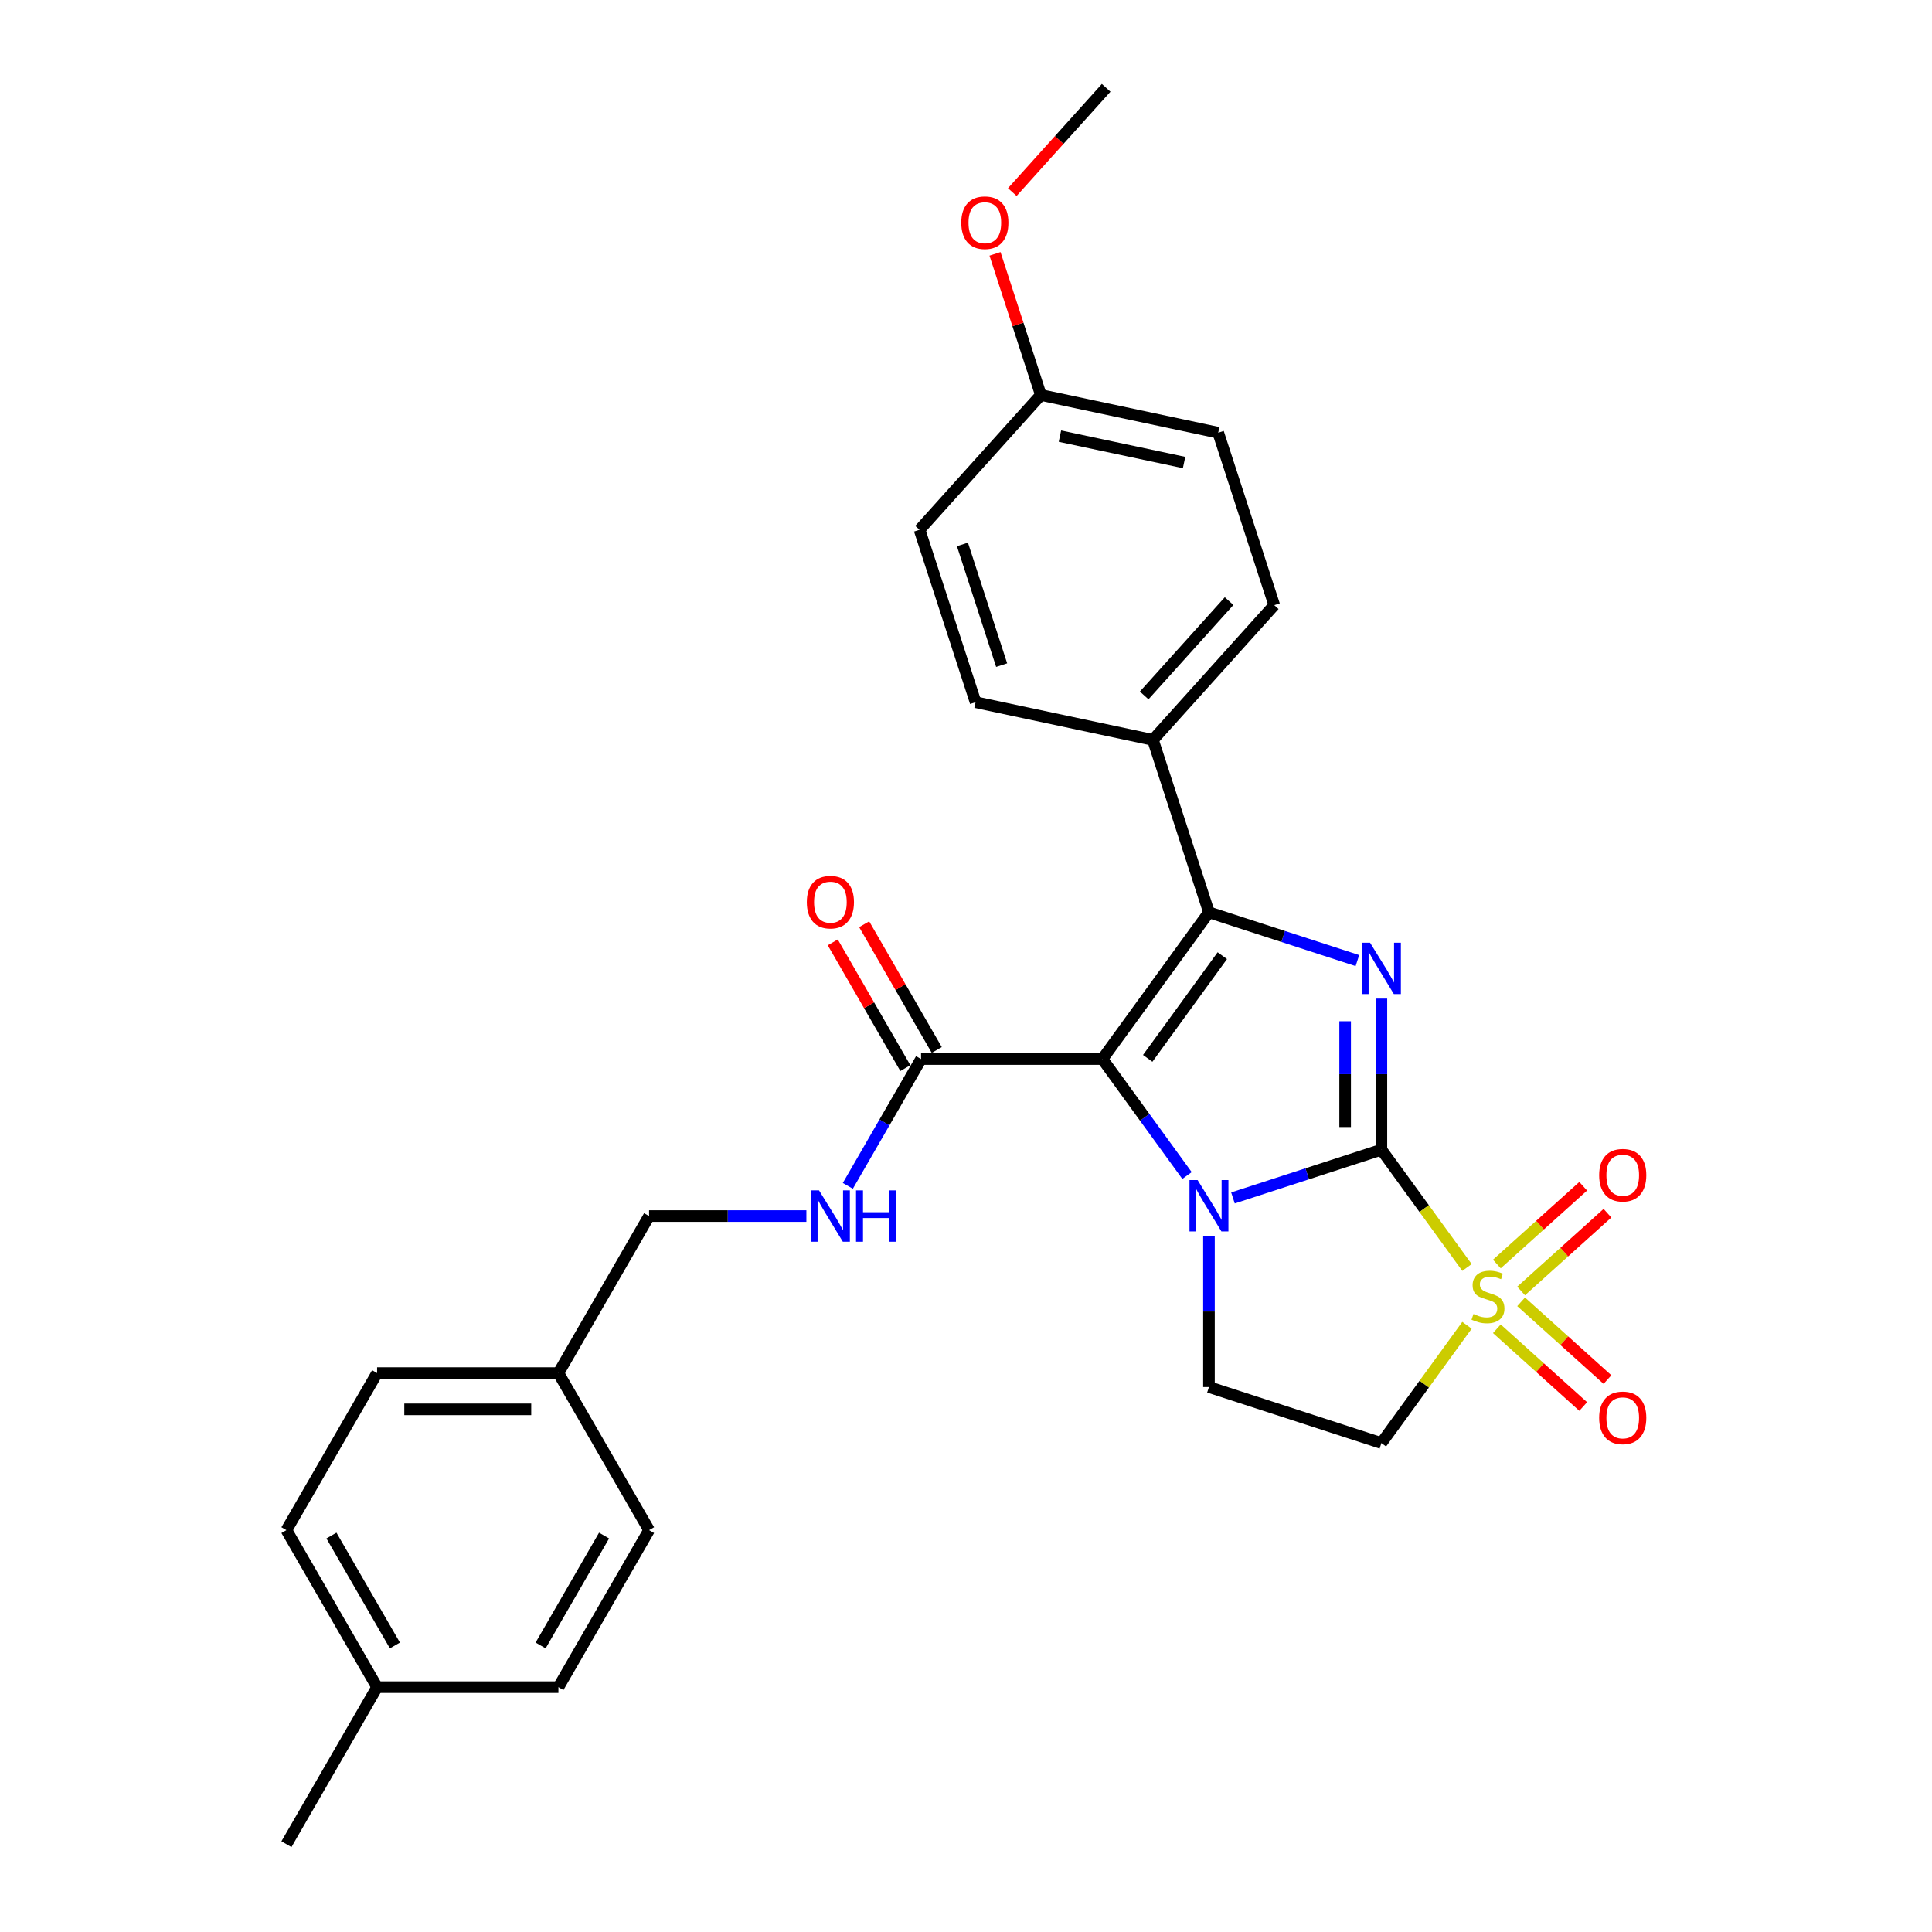 <?xml version='1.0' encoding='iso-8859-1'?>
<svg version='1.1' baseProfile='full'
              xmlns='http://www.w3.org/2000/svg'
                      xmlns:rdkit='http://www.rdkit.org/xml'
                      xmlns:xlink='http://www.w3.org/1999/xlink'
                  xml:space='preserve'
width='1000px' height='1000px' viewBox='0 0 1000 1000'>
<!-- END OF HEADER -->
<rect style='opacity:1.0;fill:#FFFFFF;stroke:none' width='1000' height='1000' x='0' y='0'> </rect>
<path class='bond-0' d='M 715.012,595.084 L 676.597,607.566' style='fill:none;fill-rule:evenodd;stroke:#000000;stroke-width:6px;stroke-linecap:butt;stroke-linejoin:miter;stroke-opacity:1' />
<path class='bond-0' d='M 676.597,607.566 L 638.181,620.048' style='fill:none;fill-rule:evenodd;stroke:#0000FF;stroke-width:6px;stroke-linecap:butt;stroke-linejoin:miter;stroke-opacity:1' />
<path class='bond-2' d='M 715.012,595.084 L 737.161,625.568' style='fill:none;fill-rule:evenodd;stroke:#000000;stroke-width:6px;stroke-linecap:butt;stroke-linejoin:miter;stroke-opacity:1' />
<path class='bond-2' d='M 737.161,625.568 L 759.309,656.052' style='fill:none;fill-rule:evenodd;stroke:#CCCC00;stroke-width:6px;stroke-linecap:butt;stroke-linejoin:miter;stroke-opacity:1' />
<path class='bond-3' d='M 715.012,595.084 L 715.012,555.976' style='fill:none;fill-rule:evenodd;stroke:#000000;stroke-width:6px;stroke-linecap:butt;stroke-linejoin:miter;stroke-opacity:1' />
<path class='bond-3' d='M 715.012,555.976 L 715.012,516.868' style='fill:none;fill-rule:evenodd;stroke:#0000FF;stroke-width:6px;stroke-linecap:butt;stroke-linejoin:miter;stroke-opacity:1' />
<path class='bond-3' d='M 696.242,583.351 L 696.242,555.976' style='fill:none;fill-rule:evenodd;stroke:#000000;stroke-width:6px;stroke-linecap:butt;stroke-linejoin:miter;stroke-opacity:1' />
<path class='bond-3' d='M 696.242,555.976 L 696.242,528.6' style='fill:none;fill-rule:evenodd;stroke:#0000FF;stroke-width:6px;stroke-linecap:butt;stroke-linejoin:miter;stroke-opacity:1' />
<path class='bond-1' d='M 614.395,608.45 L 592.493,578.304' style='fill:none;fill-rule:evenodd;stroke:#0000FF;stroke-width:6px;stroke-linecap:butt;stroke-linejoin:miter;stroke-opacity:1' />
<path class='bond-1' d='M 592.493,578.304 L 570.59,548.158' style='fill:none;fill-rule:evenodd;stroke:#000000;stroke-width:6px;stroke-linecap:butt;stroke-linejoin:miter;stroke-opacity:1' />
<path class='bond-7' d='M 625.755,639.721 L 625.755,678.829' style='fill:none;fill-rule:evenodd;stroke:#0000FF;stroke-width:6px;stroke-linecap:butt;stroke-linejoin:miter;stroke-opacity:1' />
<path class='bond-7' d='M 625.755,678.829 L 625.755,717.936' style='fill:none;fill-rule:evenodd;stroke:#000000;stroke-width:6px;stroke-linecap:butt;stroke-linejoin:miter;stroke-opacity:1' />
<path class='bond-5' d='M 570.59,548.158 L 476.739,548.158' style='fill:none;fill-rule:evenodd;stroke:#000000;stroke-width:6px;stroke-linecap:butt;stroke-linejoin:miter;stroke-opacity:1' />
<path class='bond-28' d='M 570.59,548.158 L 625.755,472.231' style='fill:none;fill-rule:evenodd;stroke:#000000;stroke-width:6px;stroke-linecap:butt;stroke-linejoin:miter;stroke-opacity:1' />
<path class='bond-28' d='M 594.05,547.802 L 632.665,494.653' style='fill:none;fill-rule:evenodd;stroke:#000000;stroke-width:6px;stroke-linecap:butt;stroke-linejoin:miter;stroke-opacity:1' />
<path class='bond-6' d='M 759.309,685.969 L 737.161,716.454' style='fill:none;fill-rule:evenodd;stroke:#CCCC00;stroke-width:6px;stroke-linecap:butt;stroke-linejoin:miter;stroke-opacity:1' />
<path class='bond-6' d='M 737.161,716.454 L 715.012,746.938' style='fill:none;fill-rule:evenodd;stroke:#000000;stroke-width:6px;stroke-linecap:butt;stroke-linejoin:miter;stroke-opacity:1' />
<path class='bond-9' d='M 787.325,668.2 L 809.673,648.078' style='fill:none;fill-rule:evenodd;stroke:#CCCC00;stroke-width:6px;stroke-linecap:butt;stroke-linejoin:miter;stroke-opacity:1' />
<path class='bond-9' d='M 809.673,648.078 L 832.02,627.955' style='fill:none;fill-rule:evenodd;stroke:#FF0000;stroke-width:6px;stroke-linecap:butt;stroke-linejoin:miter;stroke-opacity:1' />
<path class='bond-9' d='M 774.765,654.251 L 797.113,634.129' style='fill:none;fill-rule:evenodd;stroke:#CCCC00;stroke-width:6px;stroke-linecap:butt;stroke-linejoin:miter;stroke-opacity:1' />
<path class='bond-9' d='M 797.113,634.129 L 819.461,614.006' style='fill:none;fill-rule:evenodd;stroke:#FF0000;stroke-width:6px;stroke-linecap:butt;stroke-linejoin:miter;stroke-opacity:1' />
<path class='bond-10' d='M 774.765,687.771 L 797.113,707.893' style='fill:none;fill-rule:evenodd;stroke:#CCCC00;stroke-width:6px;stroke-linecap:butt;stroke-linejoin:miter;stroke-opacity:1' />
<path class='bond-10' d='M 797.113,707.893 L 819.461,728.015' style='fill:none;fill-rule:evenodd;stroke:#FF0000;stroke-width:6px;stroke-linecap:butt;stroke-linejoin:miter;stroke-opacity:1' />
<path class='bond-10' d='M 787.325,673.822 L 809.673,693.944' style='fill:none;fill-rule:evenodd;stroke:#CCCC00;stroke-width:6px;stroke-linecap:butt;stroke-linejoin:miter;stroke-opacity:1' />
<path class='bond-10' d='M 809.673,693.944 L 832.02,714.066' style='fill:none;fill-rule:evenodd;stroke:#FF0000;stroke-width:6px;stroke-linecap:butt;stroke-linejoin:miter;stroke-opacity:1' />
<path class='bond-4' d='M 702.587,497.195 L 664.171,484.713' style='fill:none;fill-rule:evenodd;stroke:#0000FF;stroke-width:6px;stroke-linecap:butt;stroke-linejoin:miter;stroke-opacity:1' />
<path class='bond-4' d='M 664.171,484.713 L 625.755,472.231' style='fill:none;fill-rule:evenodd;stroke:#000000;stroke-width:6px;stroke-linecap:butt;stroke-linejoin:miter;stroke-opacity:1' />
<path class='bond-8' d='M 625.755,472.231 L 596.753,382.973' style='fill:none;fill-rule:evenodd;stroke:#000000;stroke-width:6px;stroke-linecap:butt;stroke-linejoin:miter;stroke-opacity:1' />
<path class='bond-11' d='M 476.739,548.158 L 457.79,580.979' style='fill:none;fill-rule:evenodd;stroke:#000000;stroke-width:6px;stroke-linecap:butt;stroke-linejoin:miter;stroke-opacity:1' />
<path class='bond-11' d='M 457.79,580.979 L 438.841,613.8' style='fill:none;fill-rule:evenodd;stroke:#0000FF;stroke-width:6px;stroke-linecap:butt;stroke-linejoin:miter;stroke-opacity:1' />
<path class='bond-12' d='M 484.867,543.465 L 466.08,510.926' style='fill:none;fill-rule:evenodd;stroke:#000000;stroke-width:6px;stroke-linecap:butt;stroke-linejoin:miter;stroke-opacity:1' />
<path class='bond-12' d='M 466.08,510.926 L 447.294,478.387' style='fill:none;fill-rule:evenodd;stroke:#FF0000;stroke-width:6px;stroke-linecap:butt;stroke-linejoin:miter;stroke-opacity:1' />
<path class='bond-12' d='M 468.611,552.85 L 449.825,520.311' style='fill:none;fill-rule:evenodd;stroke:#000000;stroke-width:6px;stroke-linecap:butt;stroke-linejoin:miter;stroke-opacity:1' />
<path class='bond-12' d='M 449.825,520.311 L 431.038,487.772' style='fill:none;fill-rule:evenodd;stroke:#FF0000;stroke-width:6px;stroke-linecap:butt;stroke-linejoin:miter;stroke-opacity:1' />
<path class='bond-29' d='M 715.012,746.938 L 625.755,717.936' style='fill:none;fill-rule:evenodd;stroke:#000000;stroke-width:6px;stroke-linecap:butt;stroke-linejoin:miter;stroke-opacity:1' />
<path class='bond-13' d='M 596.753,382.973 L 659.552,313.228' style='fill:none;fill-rule:evenodd;stroke:#000000;stroke-width:6px;stroke-linecap:butt;stroke-linejoin:miter;stroke-opacity:1' />
<path class='bond-13' d='M 592.224,359.951 L 636.183,311.13' style='fill:none;fill-rule:evenodd;stroke:#000000;stroke-width:6px;stroke-linecap:butt;stroke-linejoin:miter;stroke-opacity:1' />
<path class='bond-14' d='M 596.753,382.973 L 504.953,363.46' style='fill:none;fill-rule:evenodd;stroke:#000000;stroke-width:6px;stroke-linecap:butt;stroke-linejoin:miter;stroke-opacity:1' />
<path class='bond-15' d='M 417.388,629.435 L 376.675,629.435' style='fill:none;fill-rule:evenodd;stroke:#0000FF;stroke-width:6px;stroke-linecap:butt;stroke-linejoin:miter;stroke-opacity:1' />
<path class='bond-15' d='M 376.675,629.435 L 335.962,629.435' style='fill:none;fill-rule:evenodd;stroke:#000000;stroke-width:6px;stroke-linecap:butt;stroke-linejoin:miter;stroke-opacity:1' />
<path class='bond-19' d='M 659.552,313.228 L 630.55,223.97' style='fill:none;fill-rule:evenodd;stroke:#000000;stroke-width:6px;stroke-linecap:butt;stroke-linejoin:miter;stroke-opacity:1' />
<path class='bond-18' d='M 504.953,363.46 L 475.951,274.202' style='fill:none;fill-rule:evenodd;stroke:#000000;stroke-width:6px;stroke-linecap:butt;stroke-linejoin:miter;stroke-opacity:1' />
<path class='bond-18' d='M 518.454,344.271 L 498.153,281.791' style='fill:none;fill-rule:evenodd;stroke:#000000;stroke-width:6px;stroke-linecap:butt;stroke-linejoin:miter;stroke-opacity:1' />
<path class='bond-16' d='M 335.962,629.435 L 289.037,710.713' style='fill:none;fill-rule:evenodd;stroke:#000000;stroke-width:6px;stroke-linecap:butt;stroke-linejoin:miter;stroke-opacity:1' />
<path class='bond-21' d='M 289.037,710.713 L 335.962,791.99' style='fill:none;fill-rule:evenodd;stroke:#000000;stroke-width:6px;stroke-linecap:butt;stroke-linejoin:miter;stroke-opacity:1' />
<path class='bond-22' d='M 289.037,710.713 L 195.186,710.713' style='fill:none;fill-rule:evenodd;stroke:#000000;stroke-width:6px;stroke-linecap:butt;stroke-linejoin:miter;stroke-opacity:1' />
<path class='bond-22' d='M 274.959,729.483 L 209.263,729.483' style='fill:none;fill-rule:evenodd;stroke:#000000;stroke-width:6px;stroke-linecap:butt;stroke-linejoin:miter;stroke-opacity:1' />
<path class='bond-17' d='M 538.75,204.457 L 475.951,274.202' style='fill:none;fill-rule:evenodd;stroke:#000000;stroke-width:6px;stroke-linecap:butt;stroke-linejoin:miter;stroke-opacity:1' />
<path class='bond-25' d='M 538.75,204.457 L 526.881,167.928' style='fill:none;fill-rule:evenodd;stroke:#000000;stroke-width:6px;stroke-linecap:butt;stroke-linejoin:miter;stroke-opacity:1' />
<path class='bond-25' d='M 526.881,167.928 L 515.012,131.398' style='fill:none;fill-rule:evenodd;stroke:#FF0000;stroke-width:6px;stroke-linecap:butt;stroke-linejoin:miter;stroke-opacity:1' />
<path class='bond-30' d='M 538.75,204.457 L 630.55,223.97' style='fill:none;fill-rule:evenodd;stroke:#000000;stroke-width:6px;stroke-linecap:butt;stroke-linejoin:miter;stroke-opacity:1' />
<path class='bond-30' d='M 548.617,225.744 L 612.878,239.403' style='fill:none;fill-rule:evenodd;stroke:#000000;stroke-width:6px;stroke-linecap:butt;stroke-linejoin:miter;stroke-opacity:1' />
<path class='bond-20' d='M 195.186,873.268 L 148.26,791.99' style='fill:none;fill-rule:evenodd;stroke:#000000;stroke-width:6px;stroke-linecap:butt;stroke-linejoin:miter;stroke-opacity:1' />
<path class='bond-20' d='M 204.402,851.691 L 171.554,794.797' style='fill:none;fill-rule:evenodd;stroke:#000000;stroke-width:6px;stroke-linecap:butt;stroke-linejoin:miter;stroke-opacity:1' />
<path class='bond-26' d='M 195.186,873.268 L 148.26,954.545' style='fill:none;fill-rule:evenodd;stroke:#000000;stroke-width:6px;stroke-linecap:butt;stroke-linejoin:miter;stroke-opacity:1' />
<path class='bond-31' d='M 195.186,873.268 L 289.037,873.268' style='fill:none;fill-rule:evenodd;stroke:#000000;stroke-width:6px;stroke-linecap:butt;stroke-linejoin:miter;stroke-opacity:1' />
<path class='bond-24' d='M 335.962,791.99 L 289.037,873.268' style='fill:none;fill-rule:evenodd;stroke:#000000;stroke-width:6px;stroke-linecap:butt;stroke-linejoin:miter;stroke-opacity:1' />
<path class='bond-24' d='M 312.668,794.797 L 279.82,851.691' style='fill:none;fill-rule:evenodd;stroke:#000000;stroke-width:6px;stroke-linecap:butt;stroke-linejoin:miter;stroke-opacity:1' />
<path class='bond-23' d='M 195.186,710.713 L 148.26,791.99' style='fill:none;fill-rule:evenodd;stroke:#000000;stroke-width:6px;stroke-linecap:butt;stroke-linejoin:miter;stroke-opacity:1' />
<path class='bond-27' d='M 523.962,99.414 L 548.254,72.434' style='fill:none;fill-rule:evenodd;stroke:#FF0000;stroke-width:6px;stroke-linecap:butt;stroke-linejoin:miter;stroke-opacity:1' />
<path class='bond-27' d='M 548.254,72.434 L 572.547,45.455' style='fill:none;fill-rule:evenodd;stroke:#000000;stroke-width:6px;stroke-linecap:butt;stroke-linejoin:miter;stroke-opacity:1' />
<path  class='atom-1' d='M 619.88 610.796
L 628.589 624.873
Q 629.452 626.262, 630.841 628.778
Q 632.23 631.293, 632.305 631.443
L 632.305 610.796
L 635.834 610.796
L 635.834 637.374
L 632.193 637.374
L 622.845 621.983
Q 621.757 620.181, 620.593 618.116
Q 619.467 616.051, 619.129 615.413
L 619.129 637.374
L 615.675 637.374
L 615.675 610.796
L 619.88 610.796
' fill='#0000FF'/>
<path  class='atom-3' d='M 762.669 680.133
Q 762.969 680.246, 764.208 680.771
Q 765.447 681.297, 766.798 681.635
Q 768.187 681.935, 769.539 681.935
Q 772.054 681.935, 773.518 680.734
Q 774.982 679.495, 774.982 677.355
Q 774.982 675.891, 774.231 674.99
Q 773.518 674.089, 772.392 673.601
Q 771.265 673.113, 769.388 672.55
Q 767.023 671.837, 765.597 671.161
Q 764.208 670.485, 763.194 669.059
Q 762.218 667.632, 762.218 665.229
Q 762.218 661.888, 764.471 659.824
Q 766.761 657.759, 771.265 657.759
Q 774.344 657.759, 777.835 659.223
L 776.972 662.114
Q 773.781 660.8, 771.378 660.8
Q 768.788 660.8, 767.361 661.888
Q 765.935 662.94, 765.972 664.779
Q 765.972 666.206, 766.686 667.069
Q 767.436 667.932, 768.487 668.42
Q 769.576 668.908, 771.378 669.472
Q 773.781 670.222, 775.207 670.973
Q 776.634 671.724, 777.647 673.263
Q 778.698 674.765, 778.698 677.355
Q 778.698 681.034, 776.221 683.024
Q 773.781 684.976, 769.689 684.976
Q 767.324 684.976, 765.522 684.45
Q 763.757 683.962, 761.655 683.099
L 762.669 680.133
' fill='#CCCC00'/>
<path  class='atom-4' d='M 709.137 487.943
L 717.847 502.021
Q 718.71 503.41, 720.099 505.925
Q 721.488 508.44, 721.563 508.59
L 721.563 487.943
L 725.092 487.943
L 725.092 514.522
L 721.451 514.522
L 712.103 499.13
Q 711.014 497.328, 709.851 495.263
Q 708.724 493.199, 708.387 492.56
L 708.387 514.522
L 704.933 514.522
L 704.933 487.943
L 709.137 487.943
' fill='#0000FF'/>
<path  class='atom-10' d='M 827.721 608.287
Q 827.721 601.905, 830.875 598.339
Q 834.028 594.773, 839.922 594.773
Q 845.816 594.773, 848.969 598.339
Q 852.122 601.905, 852.122 608.287
Q 852.122 614.744, 848.932 618.423
Q 845.741 622.064, 839.922 622.064
Q 834.066 622.064, 830.875 618.423
Q 827.721 614.782, 827.721 608.287
M 839.922 619.061
Q 843.976 619.061, 846.154 616.358
Q 848.368 613.618, 848.368 608.287
Q 848.368 603.069, 846.154 600.441
Q 843.976 597.776, 839.922 597.776
Q 835.867 597.776, 833.653 600.404
Q 831.475 603.031, 831.475 608.287
Q 831.475 613.655, 833.653 616.358
Q 835.867 619.061, 839.922 619.061
' fill='#FF0000'/>
<path  class='atom-11' d='M 827.721 733.884
Q 827.721 727.503, 830.875 723.936
Q 834.028 720.37, 839.922 720.37
Q 845.816 720.37, 848.969 723.936
Q 852.122 727.503, 852.122 733.884
Q 852.122 740.341, 848.932 744.02
Q 845.741 747.662, 839.922 747.662
Q 834.066 747.662, 830.875 744.02
Q 827.721 740.379, 827.721 733.884
M 839.922 744.659
Q 843.976 744.659, 846.154 741.956
Q 848.368 739.215, 848.368 733.884
Q 848.368 728.666, 846.154 726.039
Q 843.976 723.373, 839.922 723.373
Q 835.867 723.373, 833.653 726.001
Q 831.475 728.629, 831.475 733.884
Q 831.475 739.253, 833.653 741.956
Q 835.867 744.659, 839.922 744.659
' fill='#FF0000'/>
<path  class='atom-12' d='M 423.938 616.146
L 432.648 630.224
Q 433.511 631.613, 434.9 634.128
Q 436.289 636.643, 436.364 636.793
L 436.364 616.146
L 439.893 616.146
L 439.893 642.725
L 436.252 642.725
L 426.904 627.333
Q 425.815 625.531, 424.652 623.466
Q 423.526 621.402, 423.188 620.764
L 423.188 642.725
L 419.734 642.725
L 419.734 616.146
L 423.938 616.146
' fill='#0000FF'/>
<path  class='atom-12' d='M 443.084 616.146
L 446.688 616.146
L 446.688 627.446
L 460.278 627.446
L 460.278 616.146
L 463.882 616.146
L 463.882 642.725
L 460.278 642.725
L 460.278 630.449
L 446.688 630.449
L 446.688 642.725
L 443.084 642.725
L 443.084 616.146
' fill='#0000FF'/>
<path  class='atom-13' d='M 417.613 466.955
Q 417.613 460.574, 420.766 457.007
Q 423.92 453.441, 429.814 453.441
Q 435.707 453.441, 438.861 457.007
Q 442.014 460.574, 442.014 466.955
Q 442.014 473.412, 438.823 477.091
Q 435.632 480.733, 429.814 480.733
Q 423.957 480.733, 420.766 477.091
Q 417.613 473.45, 417.613 466.955
M 429.814 477.73
Q 433.868 477.73, 436.045 475.027
Q 438.26 472.286, 438.26 466.955
Q 438.26 461.737, 436.045 459.11
Q 433.868 456.444, 429.814 456.444
Q 425.759 456.444, 423.544 459.072
Q 421.367 461.7, 421.367 466.955
Q 421.367 472.324, 423.544 475.027
Q 425.759 477.73, 429.814 477.73
' fill='#FF0000'/>
<path  class='atom-26' d='M 497.548 115.275
Q 497.548 108.893, 500.701 105.326
Q 503.854 101.76, 509.748 101.76
Q 515.642 101.76, 518.795 105.326
Q 521.949 108.893, 521.949 115.275
Q 521.949 121.732, 518.758 125.411
Q 515.567 129.052, 509.748 129.052
Q 503.892 129.052, 500.701 125.411
Q 497.548 121.769, 497.548 115.275
M 509.748 126.049
Q 513.803 126.049, 515.98 123.346
Q 518.195 120.605, 518.195 115.275
Q 518.195 110.057, 515.98 107.429
Q 513.803 104.763, 509.748 104.763
Q 505.694 104.763, 503.479 107.391
Q 501.302 110.019, 501.302 115.275
Q 501.302 120.643, 503.479 123.346
Q 505.694 126.049, 509.748 126.049
' fill='#FF0000'/>
</svg>
